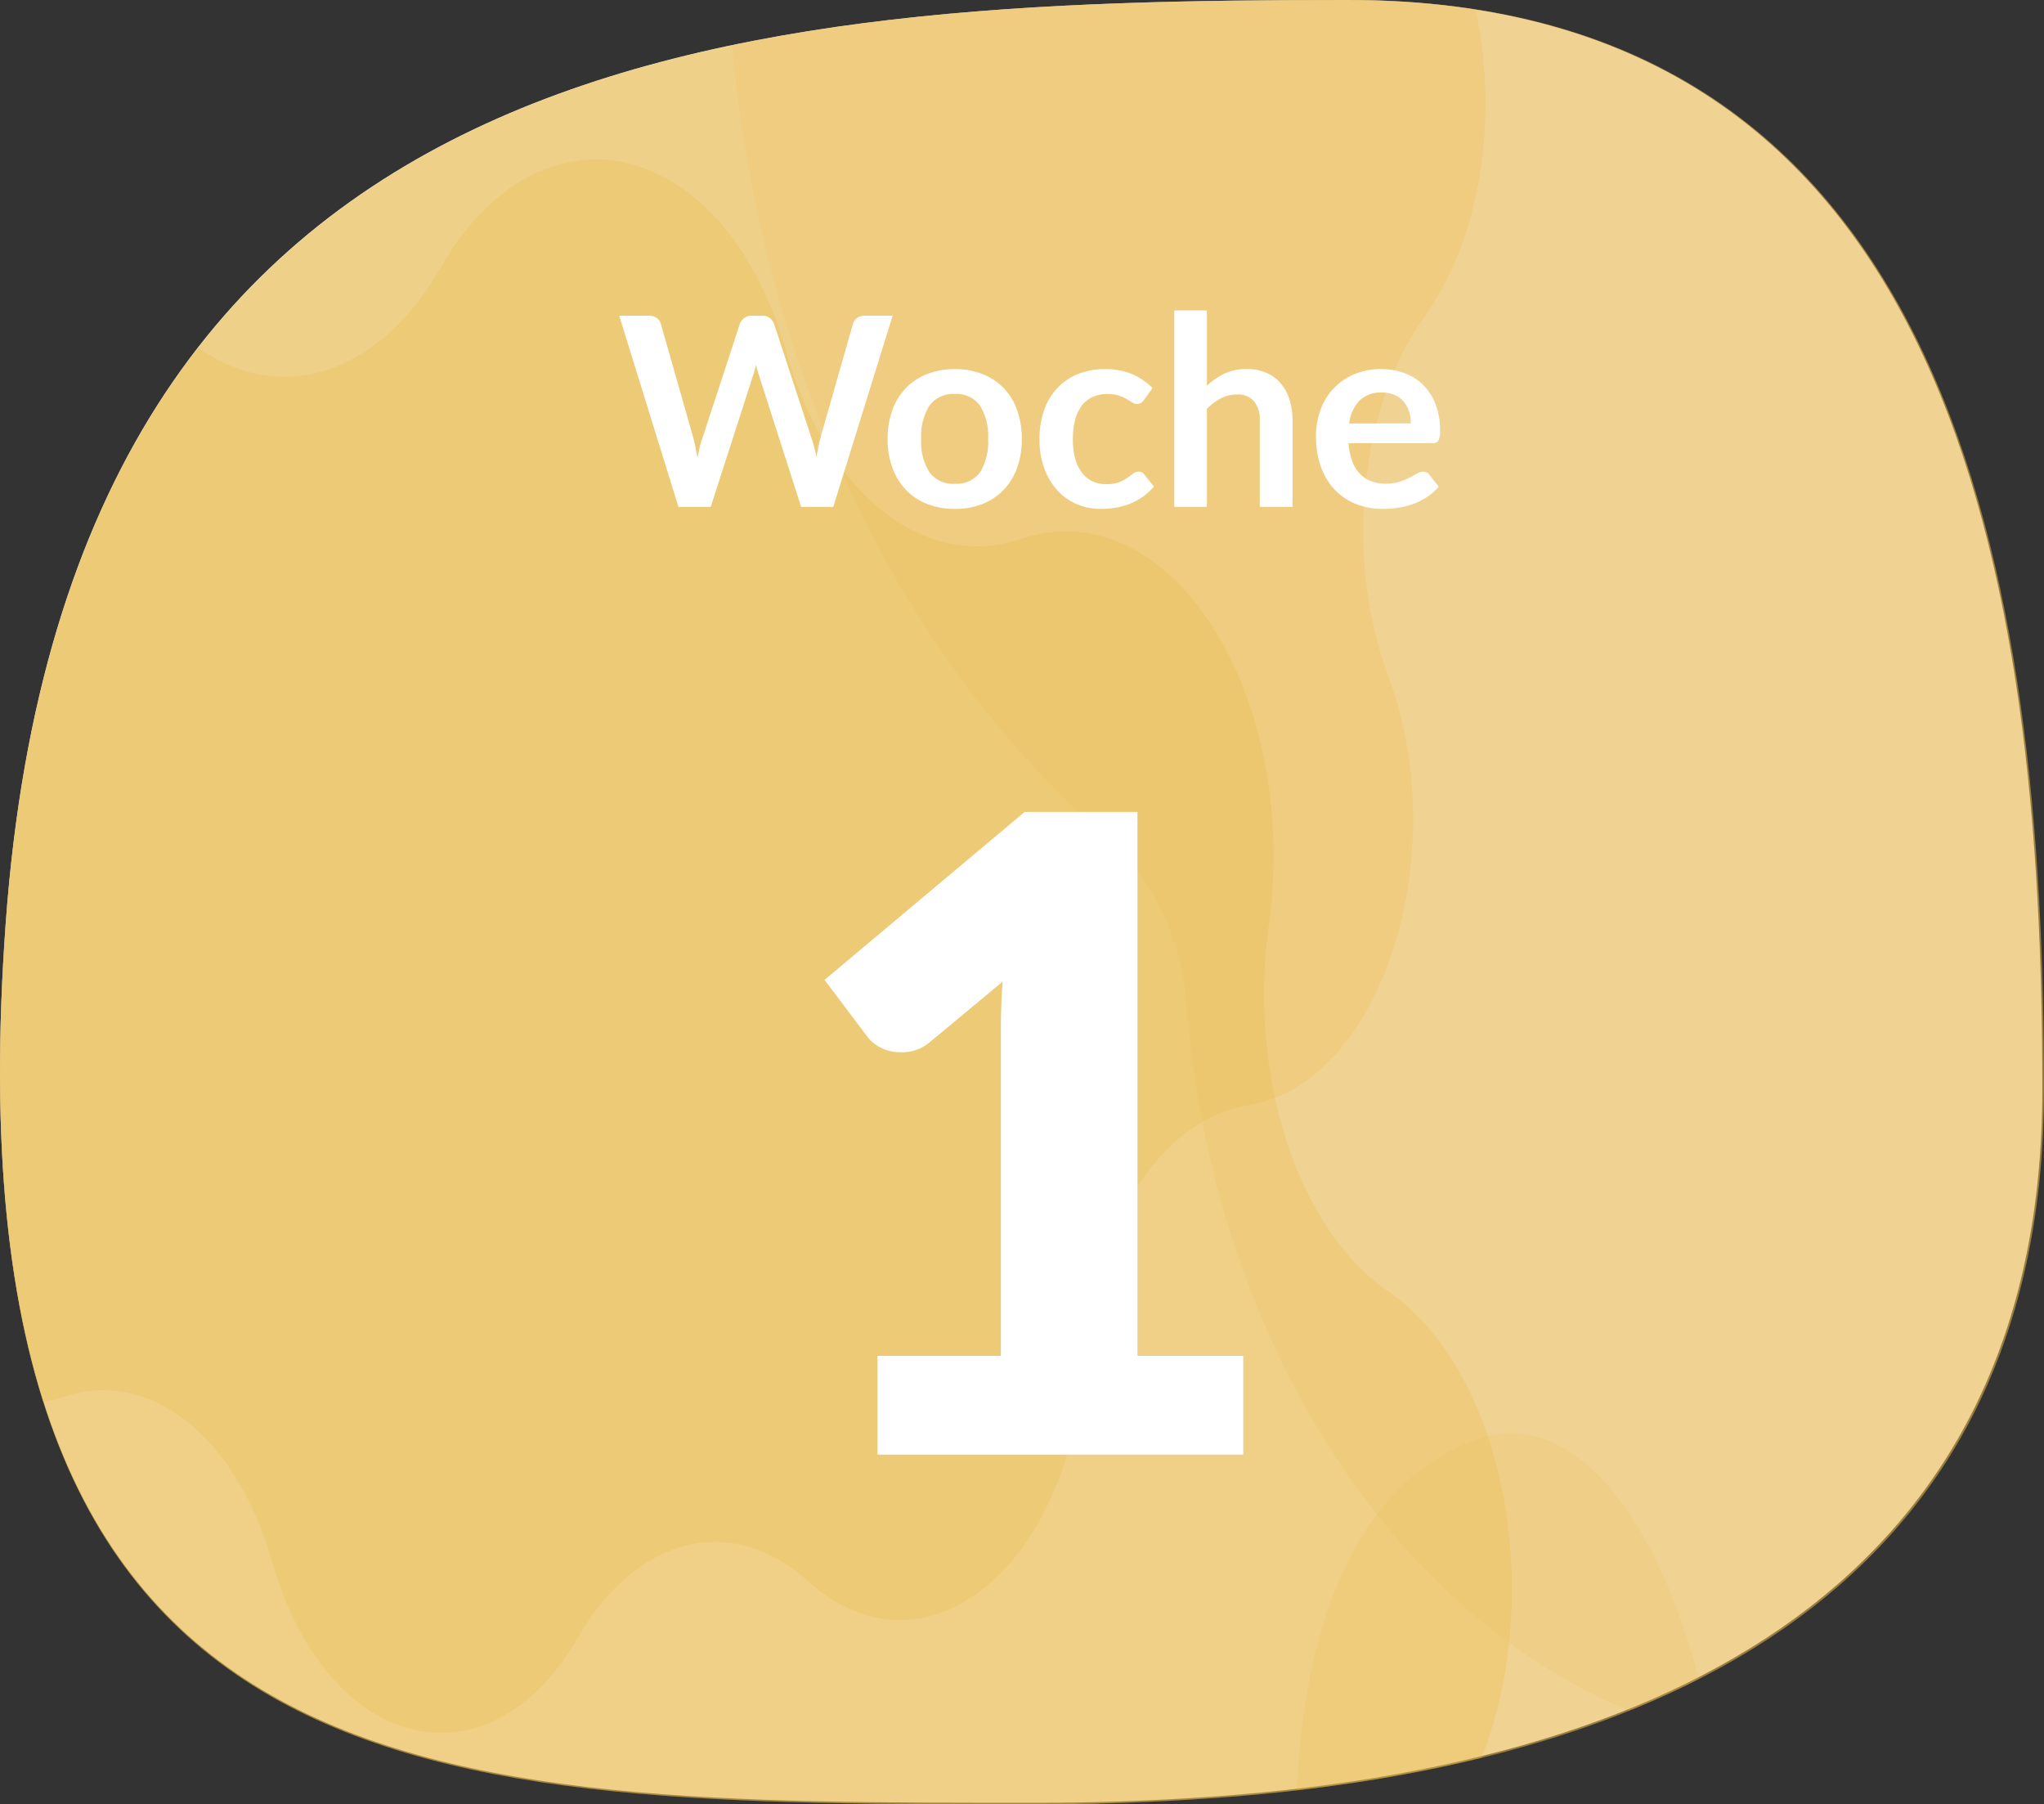 <svg xmlns="http://www.w3.org/2000/svg" xmlns:xlink="http://www.w3.org/1999/xlink" width="92.761" height="81.863" viewBox="0 0 92.761 81.863">
  <rect x="0" y="0" width="92.761" height="81.863" fill="#333333" stroke="none"/>
  <defs>
    <clipPath id="clip-path">
      <path id="Pfad_72858" data-name="Pfad 72858" d="M288.5,751.842c-2.931,40.188,19.328,39.965,46.878,39.965,2.259,0,4.454-.063,6.891-.21C365.77,790.185,381,780.588,381,759.4c0-23.077-4-49.458-31.551-49.458S291.43,711.654,288.5,751.842Z" transform="translate(-288.24 -709.944)" fill="#ebba4a"/>
    </clipPath>
    <clipPath id="clip-path-2">
      <path id="Pfad_72865" data-name="Pfad 72865" d="M294.625,704.807h79.554c4.75,0,8.6,5.993,8.6,13.385v65.247c0,7.392-3.85,13.385-8.6,13.385H294.625c-4.75,0-8.6-5.993-8.6-13.385V718.192C286.024,710.8,289.874,704.807,294.625,704.807Z" transform="translate(-286.024 -704.807)" fill="#ebba4a"/>
    </clipPath>
  </defs>
  <g id="Gruppe_68902" data-name="Gruppe 68902" transform="translate(-251 -461)">
    <path id="Pfad_72858-2" data-name="Pfad 72858" d="M84.255,101.71c-2.928,40.155,19.312,39.932,46.84,39.932,2.257,0,4.451-.063,6.885-.21,23.482-1.411,38.7-11,38.7-32.168,0-23.058-4-49.418-31.525-49.418S87.183,61.555,84.255,101.71Z" transform="translate(167.005 401.154)" fill="#f8f4ed"/>
    <g id="Gruppe_68888" data-name="Gruppe 68888" transform="translate(-37.24 -248.944)">
      <g id="Gruppe_68887" data-name="Gruppe 68887" transform="translate(288.24 709.944)" clip-path="url(#clip-path)">
        <g id="Gruppe_68886" data-name="Gruppe 68886" transform="translate(-2.403 -5.57)">
          <g id="Gruppe_68885" data-name="Gruppe 68885" clip-path="url(#clip-path-2)">
            <g id="Gruppe_68799" data-name="Gruppe 68799" transform="translate(-24.381 -47.13)">
              <rect id="Rechteck_148025" data-name="Rechteck 148025" width="110.568" height="158.004" transform="translate(13.745 19.622)" fill="#ebba4a" opacity="0.47" style="isolation: isolate"/>
              <g id="Gruppe_68794" data-name="Gruppe 68794" transform="translate(72.163 117.72)" opacity="0.16">
                <g id="Gruppe_68793" data-name="Gruppe 68793">
                  <g id="Gruppe_68792" data-name="Gruppe 68792">
                    <g id="Gruppe_68791" data-name="Gruppe 68791">
                      <path id="Pfad_72402" data-name="Pfad 72402" d="M370.376,822.331c.222-11.612-2.238-21.585-5.953-27.2a9.884,9.884,0,0,1-1.239-4.715c-.005-.108-.011-.208-.016-.313-.681-12.748-5.781-21.7-11.214-19.978-5.2,1.653-8.937,8.066-8.385,20.421,0,.057,0,.142.009.25.1,3.361-1.034,6.2-2.473,6.275a4.991,4.991,0,0,0-.912.137c-6.2,1.518-10.7,14.53-10.036,29.059a45.427,45.427,0,0,0,3.605,16.669h32.312A55.6,55.6,0,0,0,370.376,822.331Z" transform="translate(-330.092 -769.909)" fill="#ebba4a"/>
                    </g>
                  </g>
                </g>
              </g>
              <path id="Pfad_72403" data-name="Pfad 72403" d="M347.9,751.363h0c-.947,6.847,1.312,13.771,5.411,16.6h0c6.281,4.33,7.59,17.339,2.465,24.516h0c-3.344,4.683-4.132,12.373-1.889,18.423h0c3.438,9.271-.409,21.019-7.249,22.139h0c-4.464.732-8,6.244-8.466,13.209h0c-.719,10.669-8.249,16.669-14.193,11.307h0c-3.879-3.5-8.808-2.269-11.81,2.946h0c-4.6,7.992-12.939,5.952-15.716-3.845h0c-1.812-6.4-6.254-9.917-10.642-8.44h0c-6.723,2.263-12.686-7.038-11.237-17.529h0c.947-6.847-1.311-13.771-5.411-16.6h0c-6.281-4.337-7.59-17.341-2.465-24.517h0c3.344-4.684,4.132-12.371,1.889-18.423h0c-3.437-9.271.409-21.018,7.249-22.139h0c4.464-.732,8-6.245,8.466-13.207h0c.719-10.672,8.25-16.671,14.193-11.307h0c3.879,3.5,8.808,2.269,11.81-2.946h0c4.6-7.993,12.94-5.954,15.716,3.845h0c1.812,6.4,6.254,9.917,10.643,8.439h0C343.391,731.571,349.353,740.872,347.9,751.363Z" transform="translate(-263.538 -656.681)" fill="#ebba4a" opacity="0.3" style="isolation: isolate"/>
              <path id="Pfad_72404" data-name="Pfad 72404" d="M347.175,692.1h0c-.827,6.041,1.174,12.164,4.8,14.672h0c5.551,3.842,6.723,15.33,2.207,21.649h0c-2.946,4.12-3.632,10.908-1.645,16.257h0c3.046,8.2-.334,18.553-6.37,19.517h0c-3.94.631-7.048,5.487-7.458,11.632h0c-.621,9.416-7.265,14.69-12.514,9.939h0c-3.428-3.1-7.778-2.031-10.422,2.564h0c-4.051,7.048-11.414,5.217-13.879-3.44h0c-1.607-5.651-5.53-8.773-9.405-7.482h0c-5.933,1.978-11.208-6.25-9.94-15.505h0c.827-6.042-1.174-12.165-4.8-14.672h0c-5.549-3.843-6.723-15.33-2.205-21.649h0c2.946-4.12,3.632-10.91,1.644-16.258h0c-3.046-8.193.335-18.552,6.371-19.517h0c3.939-.632,7.048-5.487,7.457-11.633h0c.621-9.416,7.265-14.689,12.515-9.938h0c3.429,3.1,7.778,2.03,10.421-2.565h0c4.051-7.041,11.415-5.217,13.879,3.441h0c1.608,5.649,5.53,8.772,9.405,7.482h0C343.168,674.616,348.442,682.844,347.175,692.1Z" transform="translate(-262.761 -661.341)" fill="#ebba4a" opacity="0.27" style="isolation: isolate"/>
              <g id="Gruppe_68798" data-name="Gruppe 68798" transform="translate(59.718 12.291)" opacity="0.16">
                <g id="Gruppe_68797" data-name="Gruppe 68797">
                  <g id="Gruppe_68796" data-name="Gruppe 68796">
                    <g id="Gruppe_68795" data-name="Gruppe 68795">
                      <path id="Pfad_72405" data-name="Pfad 72405" d="M318.655,706.47c-.651,19.042,6.495,35.4,17.273,44.615a11.438,11.438,0,0,1,3.6,7.73l.046.513c1.977,20.91,16.777,35.6,32.543,32.765,15.08-2.711,25.936-13.228,24.333-33.491-.008-.094-.015-.233-.025-.41-.28-5.521,3-10.164,7.18-10.294a25.094,25.094,0,0,0,2.645-.223c17.992-2.483,31.042-23.83,29.126-47.66-.876-10.9-4.771-20.447-10.463-27.339H331.128A59.57,59.57,0,0,0,318.655,706.47Z" transform="translate(-318.614 -672.676)" fill="#ebba4a"/>
                    </g>
                  </g>
                </g>
              </g>
            </g>
          </g>
        </g>
      </g>
    </g>
    <path id="Pfad_81494" data-name="Pfad 81494" d="M9.42-4.48V0H-7.18V-4.48h5.6v-14.7q0-.56.02-1.13t.06-1.15L-4.82-18.7a1.95,1.95,0,0,1-.87.41,2.358,2.358,0,0,1-.81,0,1.9,1.9,0,0,1-.68-.26,1.522,1.522,0,0,1-.44-.39l-1.96-2.6L-.5-29.16H4.62V-4.48Z" transform="translate(298 527)" fill="#fff"/>
    <path id="Pfad_81495" data-name="Pfad 81495" d="M12.51-8.676,9.816,0H8.358l-1.9-5.928a4.043,4.043,0,0,1-.144-.528q-.036.15-.072.282t-.078.246L4.254,0H2.79L.1-8.676h1.35a.6.6,0,0,1,.351.1.477.477,0,0,1,.189.267L3.468-3.12q.048.192.093.417t.093.471q.048-.252.1-.474t.123-.414l1.7-5.19a.568.568,0,0,1,.189-.252.531.531,0,0,1,.345-.114h.474a.543.543,0,0,1,.342.1.624.624,0,0,1,.2.264l1.7,5.19a7.491,7.491,0,0,1,.228.858q.078-.474.174-.858L10.71-8.31a.449.449,0,0,1,.183-.258.576.576,0,0,1,.351-.108Zm2.826,2.424a3.356,3.356,0,0,1,1.245.222,2.728,2.728,0,0,1,.96.63,2.767,2.767,0,0,1,.615,1,3.789,3.789,0,0,1,.216,1.314,3.807,3.807,0,0,1-.216,1.32,2.828,2.828,0,0,1-.615,1,2.688,2.688,0,0,1-.96.636A3.356,3.356,0,0,1,15.336.09a3.4,3.4,0,0,1-1.254-.222,2.682,2.682,0,0,1-.963-.636,2.863,2.863,0,0,1-.618-1,3.76,3.76,0,0,1-.219-1.32A3.742,3.742,0,0,1,12.5-4.4a2.8,2.8,0,0,1,.618-1,2.722,2.722,0,0,1,.963-.63A3.4,3.4,0,0,1,15.336-6.252Zm0,5.2a1.3,1.3,0,0,0,1.137-.516,2.587,2.587,0,0,0,.369-1.512A2.617,2.617,0,0,0,16.473-4.6a1.3,1.3,0,0,0-1.137-.522,1.324,1.324,0,0,0-1.155.525,2.587,2.587,0,0,0-.375,1.515,2.558,2.558,0,0,0,.375,1.509A1.33,1.33,0,0,0,15.336-1.05Zm8.58-3.8a.739.739,0,0,1-.129.132.3.3,0,0,1-.183.048.407.407,0,0,1-.222-.069q-.108-.069-.258-.156a1.929,1.929,0,0,0-.357-.156,1.64,1.64,0,0,0-.513-.069,1.565,1.565,0,0,0-.684.141,1.3,1.3,0,0,0-.489.405,1.825,1.825,0,0,0-.291.639,3.431,3.431,0,0,0-.1.849,3.329,3.329,0,0,0,.1.876,1.873,1.873,0,0,0,.3.645,1.3,1.3,0,0,0,.48.4,1.455,1.455,0,0,0,.636.135,1.577,1.577,0,0,0,.573-.087,1.808,1.808,0,0,0,.369-.192q.15-.105.261-.192A.393.393,0,0,1,23.67-1.6a.3.3,0,0,1,.27.138l.426.54a2.679,2.679,0,0,1-.534.483,2.887,2.887,0,0,1-.6.312A3.036,3.036,0,0,1,22.6.042a4.477,4.477,0,0,1-.651.048,2.73,2.73,0,0,1-1.074-.213,2.537,2.537,0,0,1-.882-.621,2.965,2.965,0,0,1-.6-1,3.86,3.86,0,0,1-.219-1.347,3.915,3.915,0,0,1,.195-1.257,2.848,2.848,0,0,1,.573-1,2.627,2.627,0,0,1,.936-.663,3.224,3.224,0,0,1,1.284-.24,3.054,3.054,0,0,1,1.209.222,2.954,2.954,0,0,1,.933.636ZM26.772-5.5a3.218,3.218,0,0,1,.792-.546,2.3,2.3,0,0,1,1.014-.21,2.207,2.207,0,0,1,.894.171,1.766,1.766,0,0,1,.651.48,2.11,2.11,0,0,1,.4.738,3.136,3.136,0,0,1,.135.945V0H29.172V-3.918a1.325,1.325,0,0,0-.258-.873.966.966,0,0,0-.786-.309,1.543,1.543,0,0,0-.72.174,2.58,2.58,0,0,0-.636.474V0H25.29V-8.916h1.482Zm9.252,1.71a1.783,1.783,0,0,0-.081-.543,1.291,1.291,0,0,0-.243-.447,1.13,1.13,0,0,0-.411-.3,1.411,1.411,0,0,0-.579-.111,1.373,1.373,0,0,0-1.011.366,1.8,1.8,0,0,0-.471,1.038ZM33.2-2.892a2.916,2.916,0,0,0,.168.819,1.675,1.675,0,0,0,.348.57,1.363,1.363,0,0,0,.513.336,1.864,1.864,0,0,0,.657.111,2.037,2.037,0,0,0,.621-.084,2.912,2.912,0,0,0,.456-.186q.2-.1.342-.186a.574.574,0,0,1,.285-.084.307.307,0,0,1,.276.138l.426.54a2.47,2.47,0,0,1-.552.483,3.1,3.1,0,0,1-.639.312,3.493,3.493,0,0,1-.678.165,4.855,4.855,0,0,1-.669.048,3.288,3.288,0,0,1-1.194-.213,2.673,2.673,0,0,1-.96-.63,2.956,2.956,0,0,1-.642-1.032,3.994,3.994,0,0,1-.234-1.425,3.408,3.408,0,0,1,.2-1.185,2.849,2.849,0,0,1,.585-.966,2.754,2.754,0,0,1,.93-.651,3.063,3.063,0,0,1,1.239-.24,3.013,3.013,0,0,1,1.074.186,2.34,2.34,0,0,1,.846.543,2.515,2.515,0,0,1,.555.876,3.264,3.264,0,0,1,.2,1.185.962.962,0,0,1-.072.453.3.3,0,0,1-.276.117Z" transform="translate(279 484)" fill="#fff"/>
  </g>
</svg>
